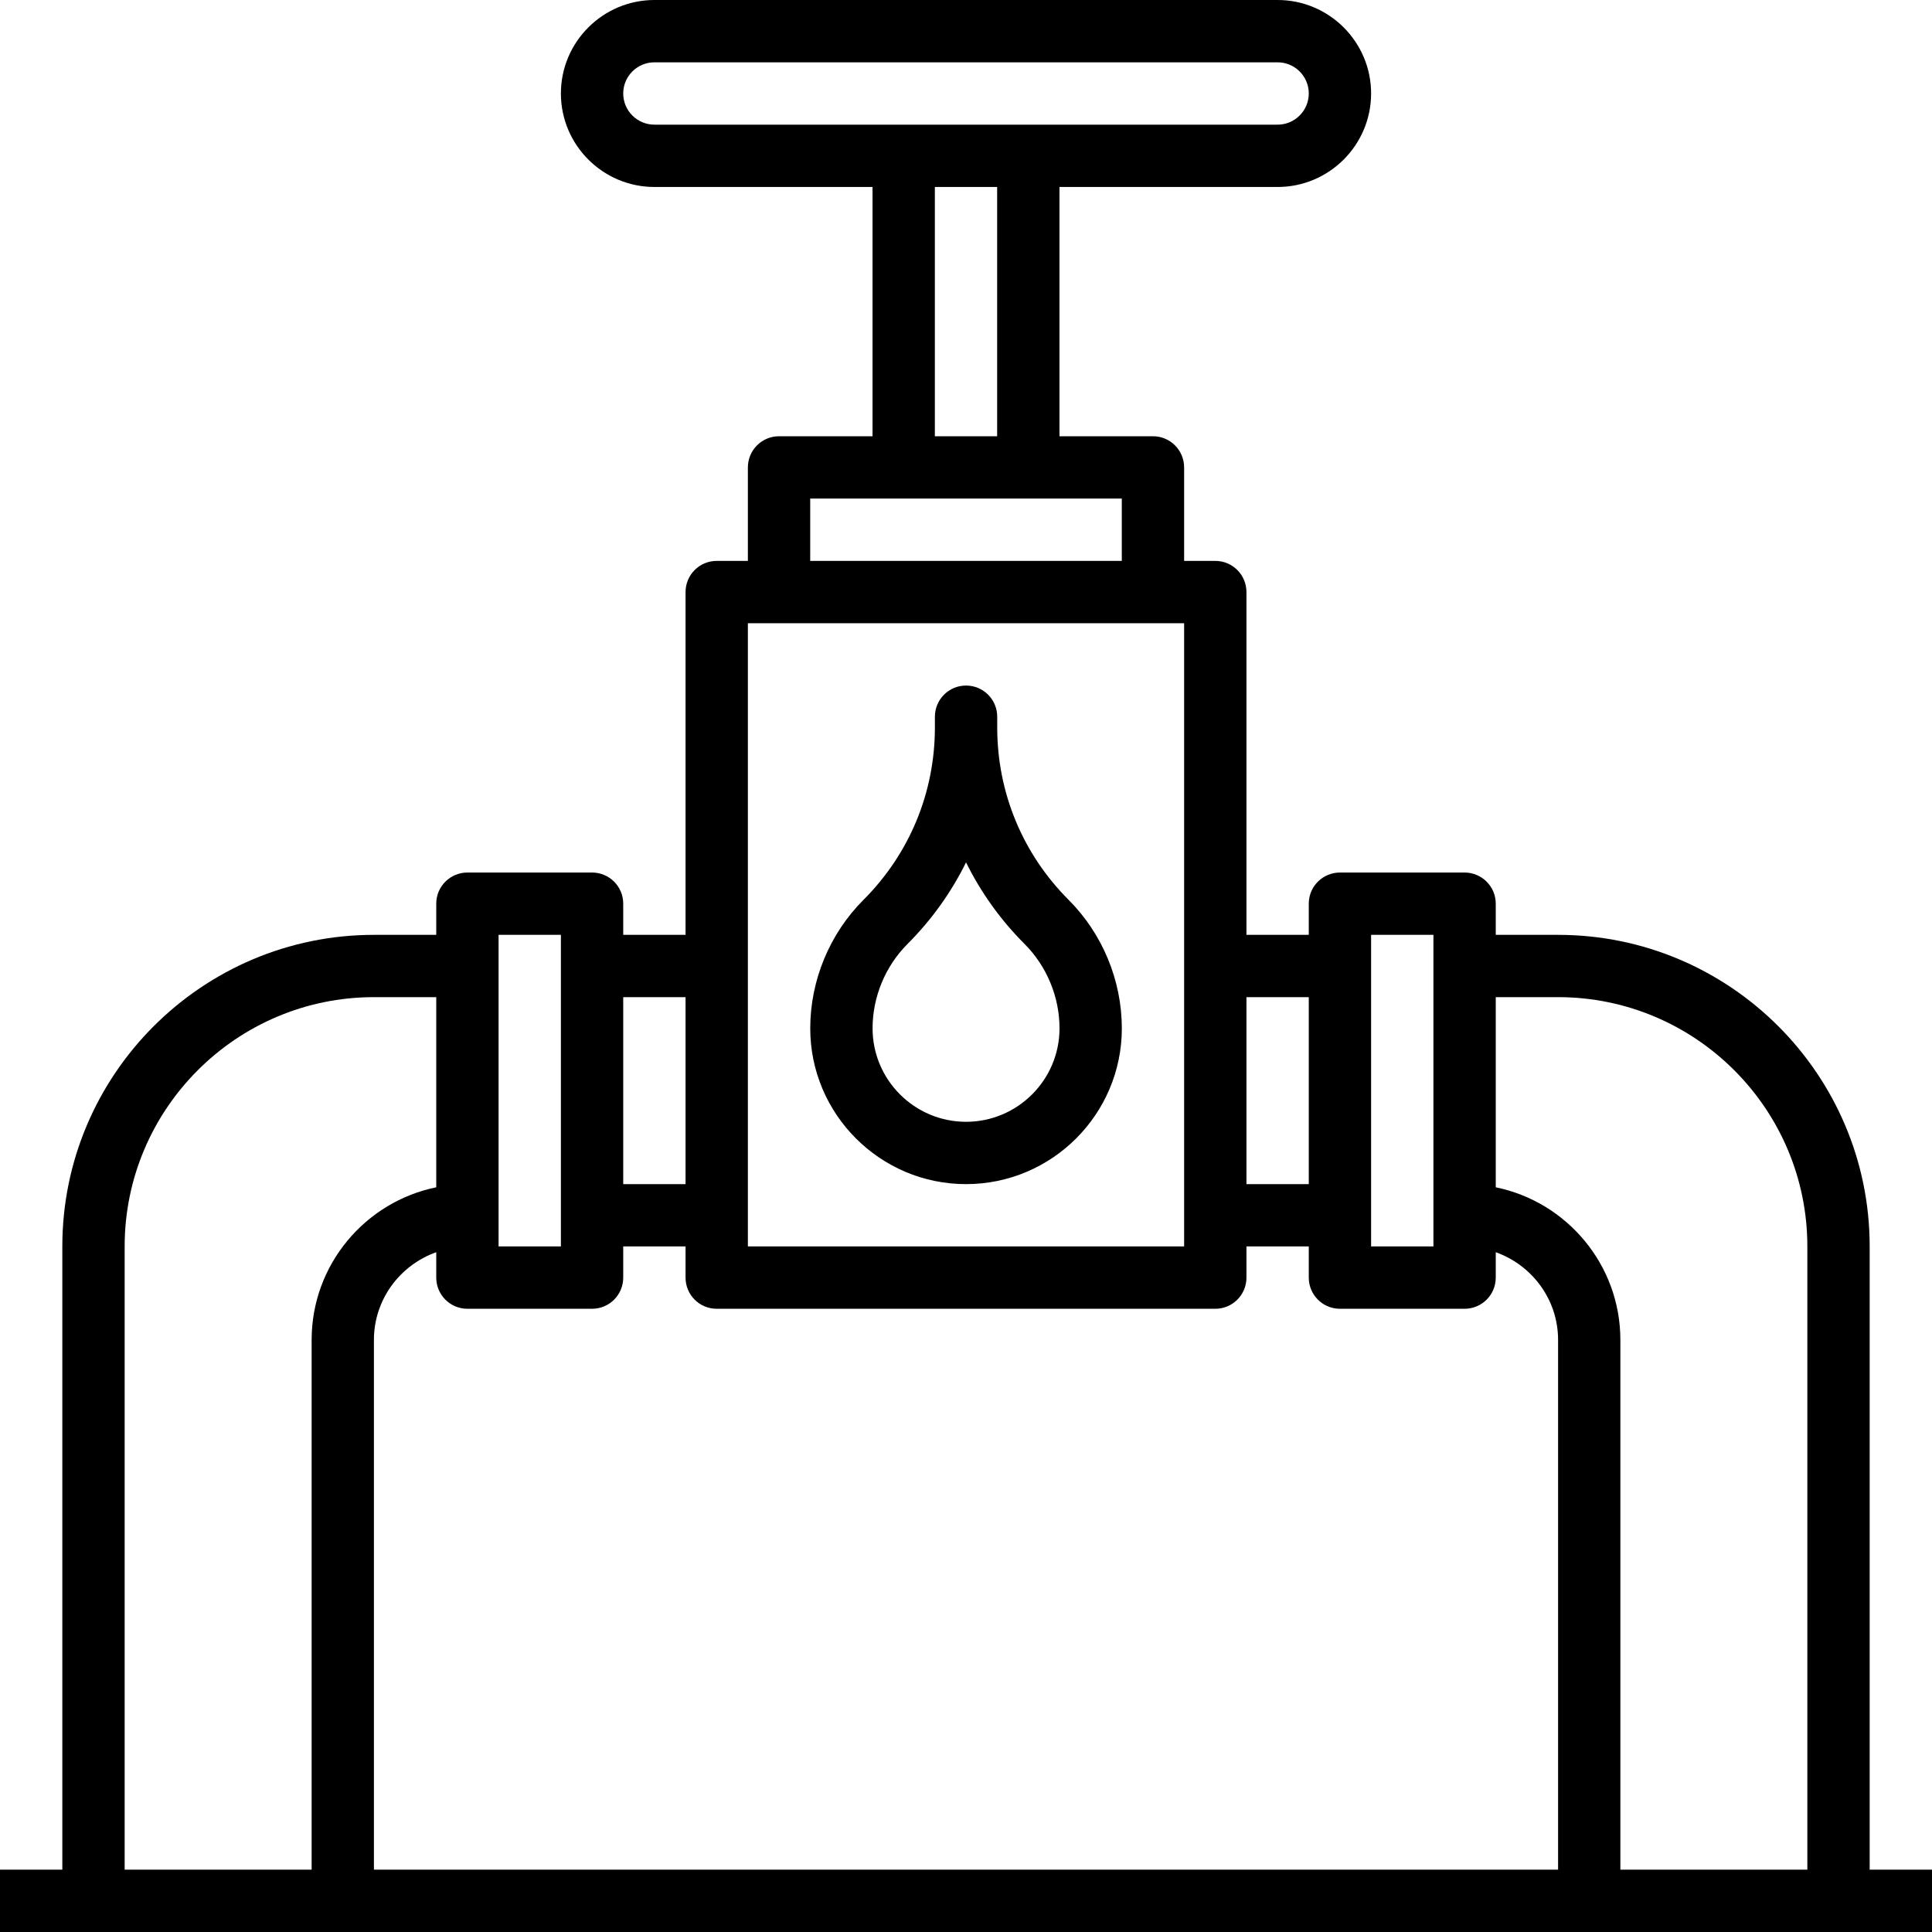 <?xml version="1.0" encoding="UTF-8"?> <svg xmlns="http://www.w3.org/2000/svg" width="50" height="50" viewBox="0 0 50 50" fill="none"><g clip-path="url(#clip0_3191_3)"><path d="M25.808 18.825V18.549C25.808 18.102 25.446 17.742 25.001 17.742C24.556 17.742 24.195 18.102 24.195 18.549V18.825C24.195 20.512 23.538 22.097 22.345 23.29C21.47 24.165 20.969 25.376 20.969 26.613C20.969 28.836 22.778 30.645 25.001 30.645C27.224 30.645 29.033 28.836 29.033 26.613C29.033 25.376 28.532 24.165 27.657 23.29C26.464 22.096 25.808 20.512 25.808 18.825ZM25.001 29.032C23.667 29.032 22.582 27.947 22.582 26.613C22.582 25.8 22.912 25.005 23.486 24.43C24.112 23.804 24.621 23.09 25.001 22.318C25.381 23.09 25.89 23.804 26.516 24.43C27.09 25.005 27.42 25.8 27.42 26.613C27.42 27.947 26.335 29.032 25.001 29.032Z" fill="black"></path><path d="M48.387 48.387V32.258C48.387 27.811 44.77 24.194 40.323 24.194H38.71V23.387C38.71 22.941 38.348 22.581 37.903 22.581H34.677C34.233 22.581 33.871 22.941 33.871 23.387V24.194H32.258V15.323C32.258 14.876 31.897 14.516 31.452 14.516H30.645V12.097C30.645 11.651 30.284 11.29 29.839 11.29H27.419V4.839H33.065C34.398 4.839 35.484 3.753 35.484 2.419C35.484 1.086 34.398 0 33.065 0H16.936C15.602 0 14.516 1.086 14.516 2.419C14.516 3.753 15.602 4.839 16.936 4.839H22.581V11.29H20.161C19.716 11.29 19.355 11.651 19.355 12.097V14.516H18.548C18.103 14.516 17.742 14.876 17.742 15.323V24.194H16.129V23.387C16.129 22.941 15.768 22.581 15.323 22.581H12.097C11.652 22.581 11.29 22.941 11.29 23.387V24.194H9.677C5.231 24.194 1.613 27.811 1.613 32.258V48.387H0V50H50V48.387H48.387ZM35.484 24.194H37.097V32.258H35.484V24.194ZM33.871 25.806V30.645H32.258V25.806H33.871ZM16.129 2.419C16.129 1.974 16.491 1.613 16.936 1.613H33.065C33.509 1.613 33.871 1.974 33.871 2.419C33.871 2.864 33.509 3.226 33.065 3.226H16.936C16.491 3.226 16.129 2.864 16.129 2.419ZM24.194 4.839H25.806V11.29H24.194V4.839ZM20.968 12.903H29.032V14.516H20.968V12.903ZM19.355 16.129H30.645V32.258H19.355V16.129ZM17.742 25.806V30.645H16.129V25.806H17.742ZM12.903 24.194H14.516V32.258H12.903V24.194ZM15.323 33.871C15.768 33.871 16.129 33.511 16.129 33.065V32.258H17.742V33.065C17.742 33.511 18.103 33.871 18.548 33.871H31.452C31.897 33.871 32.258 33.511 32.258 33.065V32.258H33.871V33.065C33.871 33.511 34.233 33.871 34.677 33.871H37.903C38.348 33.871 38.71 33.511 38.71 33.065V32.407C39.646 32.74 40.323 33.628 40.323 34.677V48.387H9.677V34.677C9.677 33.628 10.354 32.74 11.29 32.407V33.065C11.29 33.511 11.652 33.871 12.097 33.871H15.323ZM3.226 48.387V32.258C3.226 28.701 6.12 25.806 9.677 25.806H11.29V30.727C9.453 31.102 8.065 32.73 8.065 34.677V48.387H3.226ZM41.935 48.387V34.677C41.935 32.731 40.547 31.102 38.71 30.727V25.806H40.323C43.88 25.806 46.774 28.701 46.774 32.258V48.387H41.935Z" fill="black"></path></g><defs><clipPath id="clip0_3191_3"><rect width="50" height="50" fill="white"></rect></clipPath></defs></svg> 